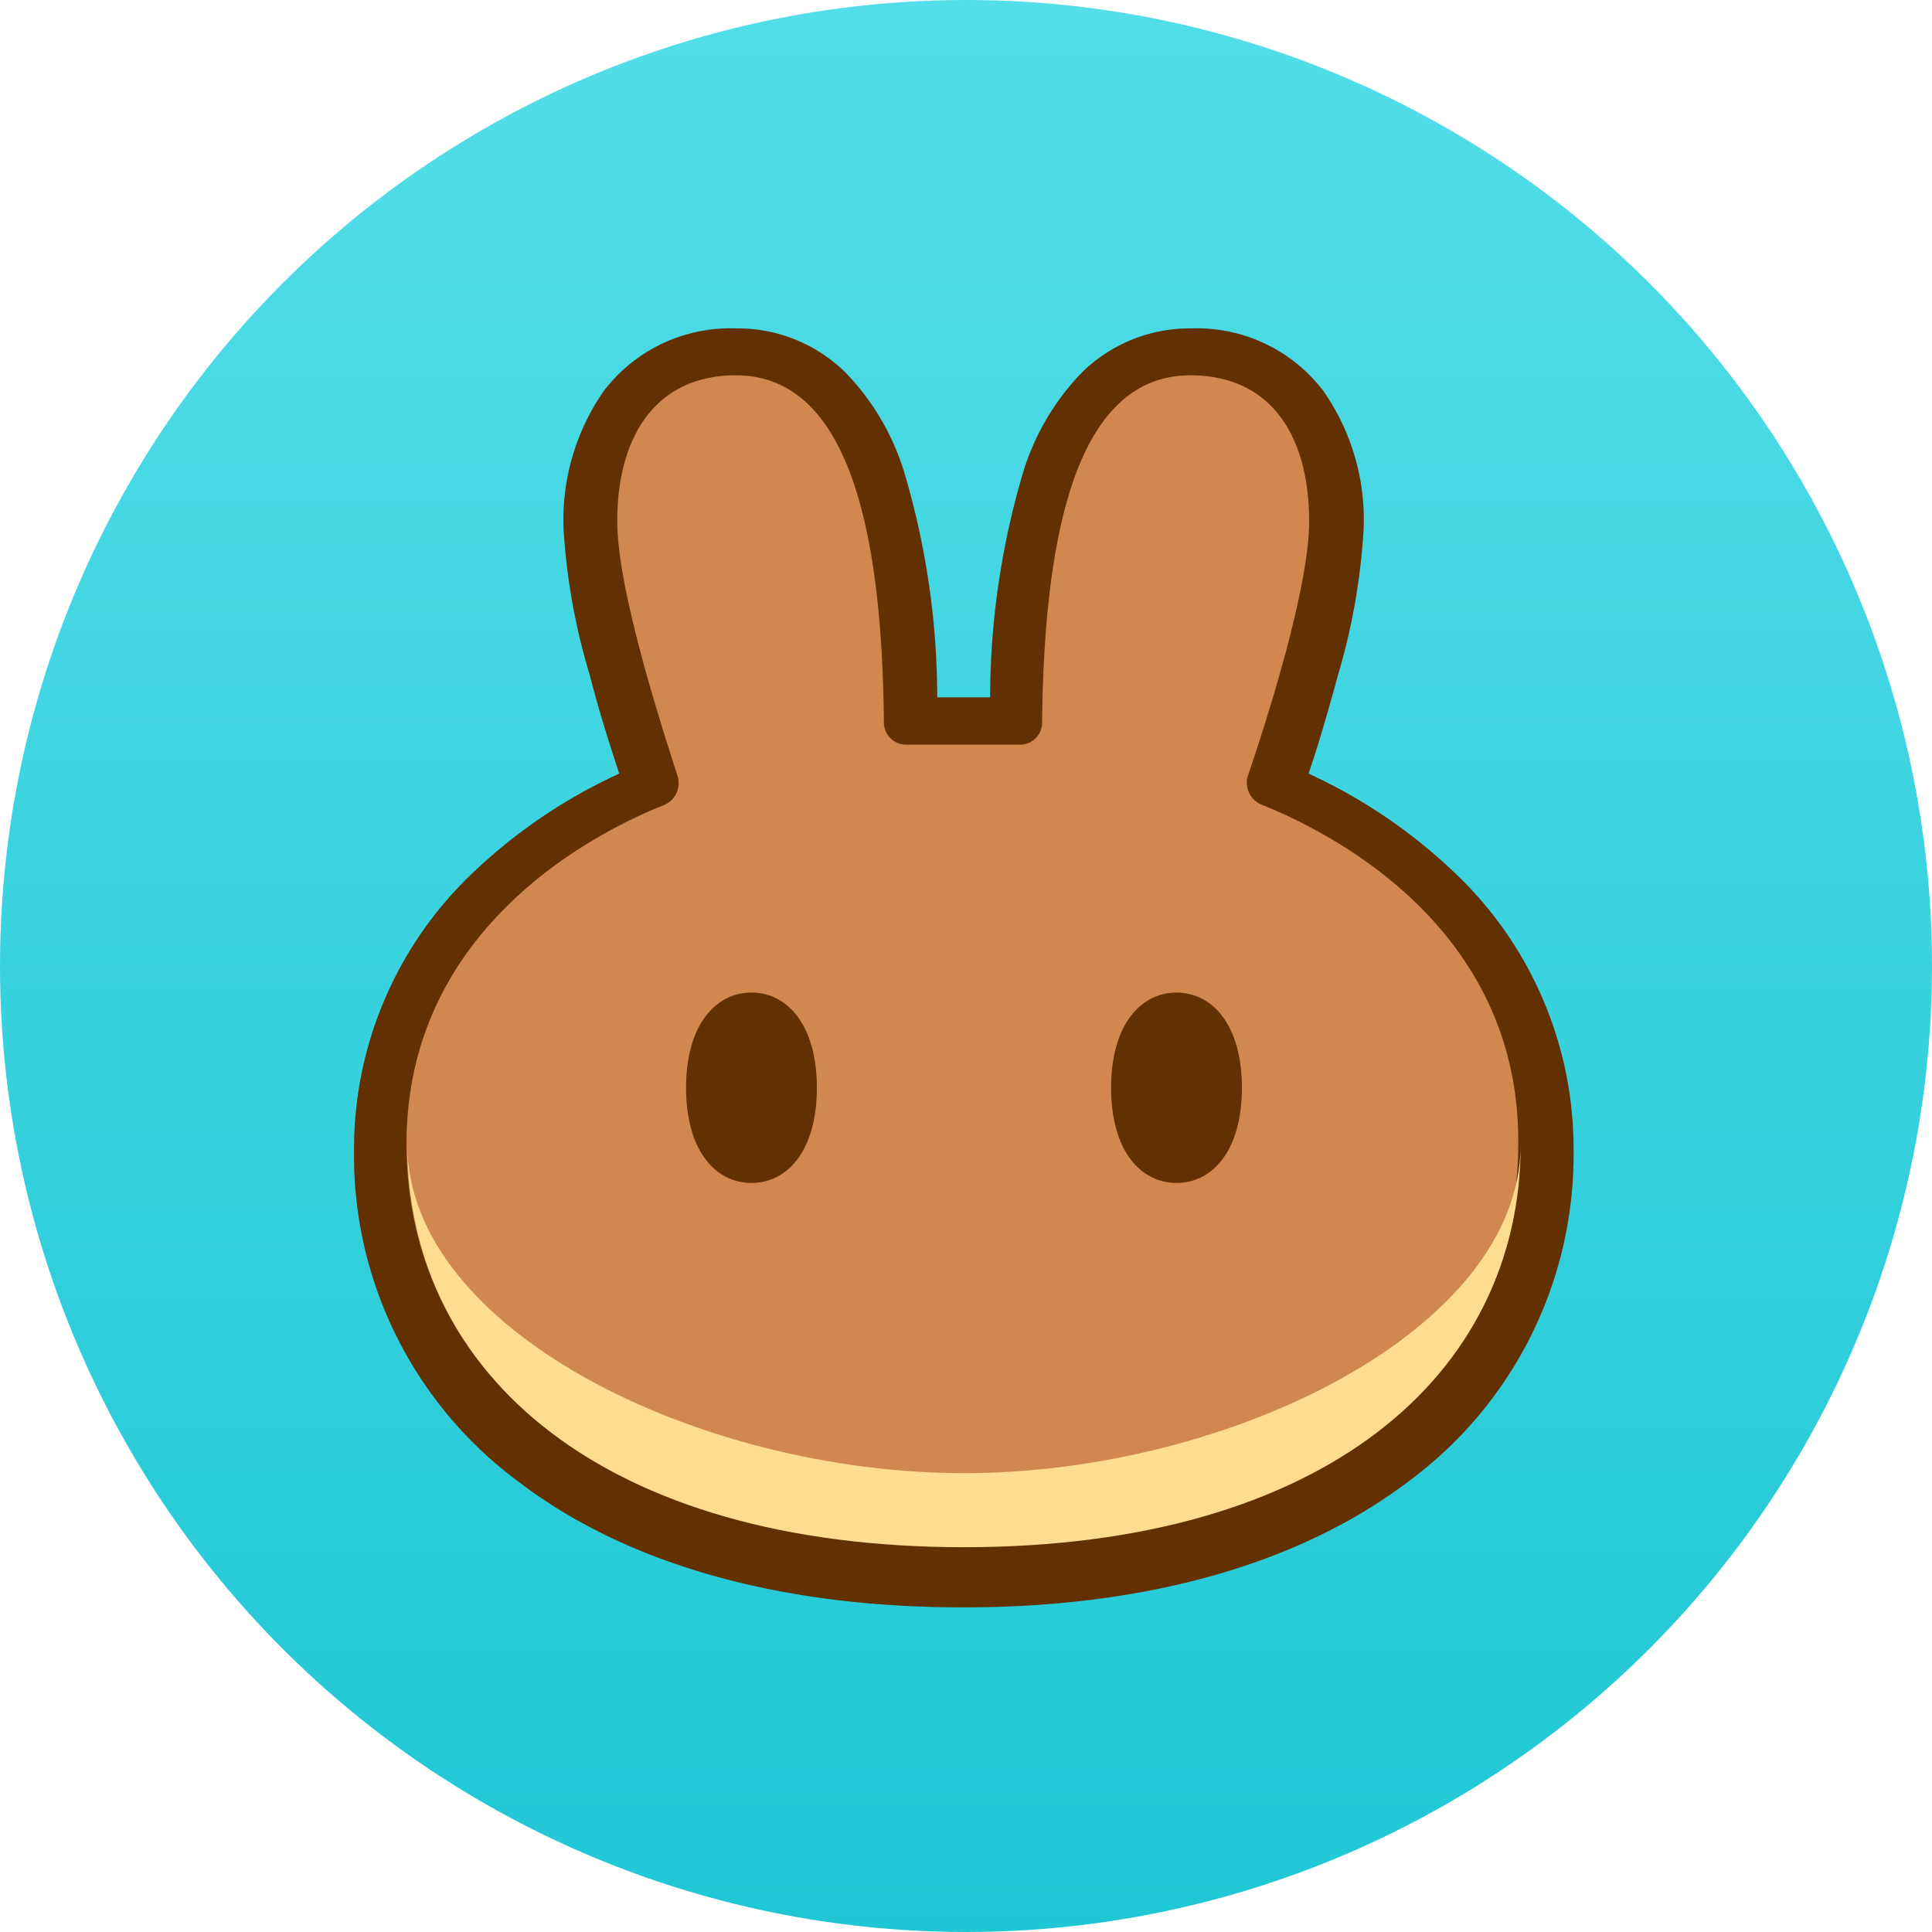 <svg id="Слой_1" data-name="Слой 1" xmlns="http://www.w3.org/2000/svg" xmlns:xlink="http://www.w3.org/1999/xlink" viewBox="0 0 96 96"><defs><style>.cls-1{fill:url(#Безымянный_градиент);}.cls-2,.cls-5{fill:#633001;}.cls-2{fill-rule:evenodd;}.cls-3{fill:#d1884f;}.cls-4{fill:#fedc90;}</style><linearGradient id="Безымянный_градиент" x1="48" y1="98" x2="48" y2="2" gradientTransform="matrix(1, 0, 0, -1, 0, 98)" gradientUnits="userSpaceOnUse"><stop offset="0" stop-color="#53dee9"/><stop offset="1" stop-color="#1fc7d4"/></linearGradient></defs><circle class="cls-1" cx="48" cy="48" r="48"/><path class="cls-2" d="M47.86,79.87c-9.34,0-16.87-2.24-22.13-6.27a20.16,20.16,0,0,1-8.14-16.4,18.91,18.91,0,0,1,6-13.92,26.52,26.52,0,0,1,7.18-4.84c-.44-1.33-1-3.08-1.46-4.88A31.56,31.56,0,0,1,28,26.25a11.25,11.25,0,0,1,2-6.82,7.89,7.89,0,0,1,6.57-3.11A7.61,7.61,0,0,1,42,18.5a12.24,12.24,0,0,1,2.91,4.9,39.35,39.35,0,0,1,1.66,11.25H49.2A39.35,39.35,0,0,1,50.86,23.4a12.24,12.24,0,0,1,2.91-4.9,7.61,7.61,0,0,1,5.42-2.18,7.89,7.89,0,0,1,6.57,3.11,11.18,11.18,0,0,1,2,6.82,32.06,32.06,0,0,1-1.28,7.31c-.49,1.8-1,3.55-1.46,4.88a26.49,26.49,0,0,1,7.17,4.84,18.87,18.87,0,0,1,6,13.92A20.16,20.16,0,0,1,70,73.6c-5.26,4-12.78,6.27-22.13,6.27Z"/><path class="cls-3" d="M36.57,18.65c-4,0-5.9,3.05-5.9,7.26,0,3.35,2.16,10.05,3,12.66A1.18,1.18,0,0,1,33,40c-3.24,1.29-12.8,6-12.8,16.82,0,11.4,9.71,20,27.62,20h0c17.91,0,27.62-8.6,27.62-20C75.52,46,66,41.32,62.73,40A1.18,1.18,0,0,1,62,38.57c.89-2.61,3.05-9.31,3.05-12.66,0-4.21-1.86-7.26-5.9-7.26-5.82,0-7.27,8.33-7.37,17.26A1.09,1.09,0,0,1,50.75,37H45a1.1,1.1,0,0,1-1.08-1.08C43.84,27,42.39,18.65,36.57,18.65Z"/><path class="cls-4" d="M47.9,73.2c-13.16,0-27.64-7.11-27.66-16.32v0c0,11.4,9.73,20,27.66,20s27.66-8.6,27.66-20v0C75.54,66.09,61.06,73.2,47.9,73.2Z"/><path class="cls-5" d="M40.59,54.05c0,3.11-1.45,4.73-3.25,4.73s-3.25-1.62-3.25-4.73,1.46-4.73,3.25-4.73S40.59,50.94,40.59,54.05Z"/><path class="cls-5" d="M61.71,54.05c0,3.11-1.45,4.73-3.25,4.73s-3.25-1.62-3.25-4.73,1.46-4.73,3.25-4.73S61.71,50.94,61.71,54.05Z"/></svg>